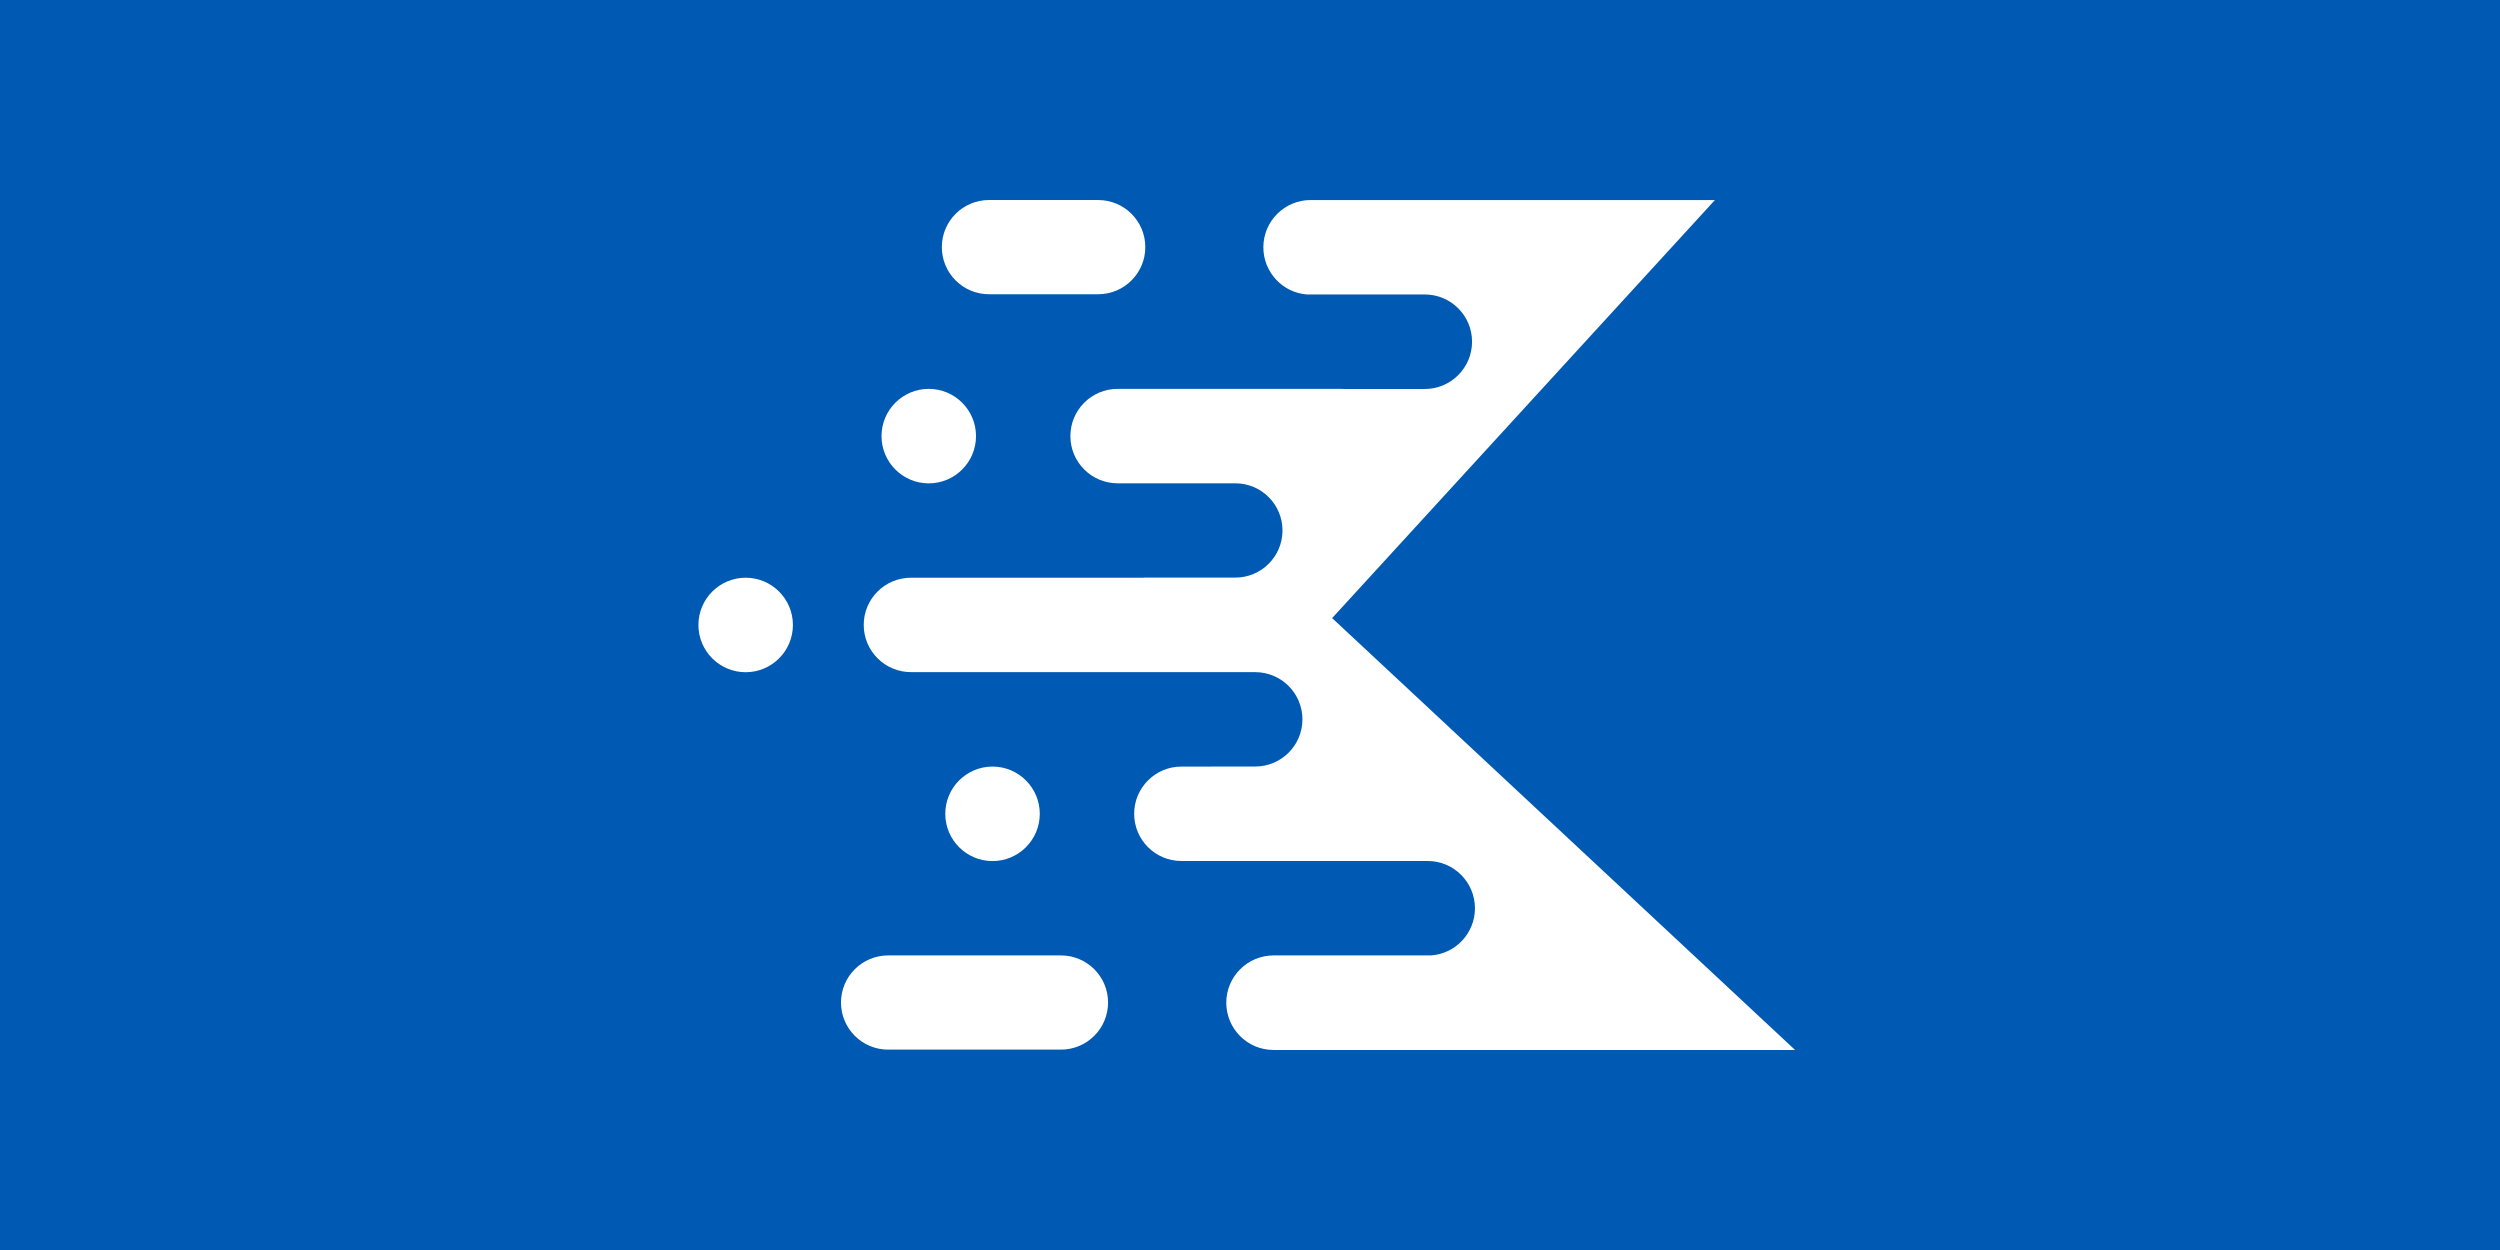 <?xml version="1.0" encoding="UTF-8" standalone="no"?>
<svg xmlns:dc="http://purl.org/dc/elements/1.1/" xmlns:cc="http://creativecommons.org/ns#" xmlns:rdf="http://www.w3.org/1999/02/22-rdf-syntax-ns#" xmlns:svg="http://www.w3.org/2000/svg" xmlns="http://www.w3.org/2000/svg" xmlns:sodipodi="http://sodipodi.sourceforge.net/DTD/sodipodi-0.dtd" xmlns:inkscape="http://www.inkscape.org/namespaces/inkscape" viewBox="0 0 1000 500" aria-labelledby="title" aria-describedby="desc" role="img" version="1.1" id="svg10" sodipodi:docname="banner-kadence-wp-inverse.svg" inkscape:version="0.92.4 (5da689c313, 2019-01-14)" width="1000" height="500">
  <defs id="defs14">
    <linearGradient id="_Linear1" x1="0.046" y1="0.284" x2="0.343" y2="0.284" gradientUnits="userSpaceOnUse" gradientTransform="matrix(0,1142.5,-885.4,0,751.517,30.302)">
      <stop offset="0" style="stop-color:#0073e6;stop-opacity:1" id="stop4"></stop>
      <stop offset="1" style="stop-color:#005ab3;stop-opacity:1" id="stop6"></stop>
    </linearGradient>
  </defs>
  <title id="title2">Ticket</title>
  <desc id="desc4">A line styled icon from Orion Icon Library.</desc>
  <rect style="opacity:1;fill:#005ab3;fill-opacity:1;fill-rule:evenodd;stroke:none;stroke-width:1.999;stroke-linecap:square;stroke-linejoin:miter;stroke-miterlimit:10;stroke-dasharray:none;stroke-dashoffset:0;stroke-opacity:1;paint-order:normal" id="rect4658" width="1000" height="500" x="0" y="-5.9999998e-008" inkscape:export-xdpi="96" inkscape:export-ydpi="96"></rect>
  <g id="g4610" transform="matrix(7.378,0,0,7.378,137.942,-100.128)" style="stroke-width:0.136" inkscape:export-xdpi="96" inkscape:export-ydpi="96"></g>
  <path inkscape:connector-curvature="0" d="m 605.811,419.989 h -96.389 c -10.442,0 -18.909,-8.478 -18.909,-18.911 0,-10.431 8.467,-18.909 18.909,-18.909 h 62.963 c 9.827,-0.658 17.597,-8.873 17.597,-18.862 0,-10.442 -8.467,-18.909 -18.909,-18.909 h -46.034 v 0 h -52.491 c -10.42,0 -18.883,-8.456 -18.883,-18.88 0,-10.42 8.467,-18.886 18.883,-18.886 h 11.894 l -0.025,-0.023 h 17.683 c 10.42,0 18.874,-8.456 18.874,-18.874 0,-10.42 -8.456,-18.874 -18.874,-18.874 h -44.472 v -0.017 h -93.259 c -10.42,0 -18.876,-8.456 -18.876,-18.877 0,-10.42 8.456,-18.876 18.876,-18.876 h 93.259 v -0.053 h 36.514 c 10.409,0 18.857,-8.445 18.857,-18.858 0,-10.409 -8.445,-18.858 -18.857,-18.858 h -8.325 0.002 -38.779 c -10.42,0 -18.883,-8.456 -18.883,-18.883 0,-10.42 8.456,-18.885 18.883,-18.885 h 89.544 c 0.439,0 0.877,0.014 1.327,0.045 h 32.008 c 10.431,0 18.907,-8.467 18.907,-18.908 0,-10.442 -8.467,-18.907 -18.907,-18.907 H 522.87 c -9.794,-0.658 -17.526,-8.895 -17.526,-18.861 0,-10.431 8.467,-18.91 18.91,-18.91 h 74.113 c 0.082,0 0.11,0 0.219,0.002 h 87.388 L 532.855,247.236 718.058,420.011 H 606.281 l -0.025,-0.025 c -0.11,0 -0.329,0.012 -0.439,0.012 z M 424.385,382.169 c 10.398,0 18.843,8.445 18.843,18.841 0,10.398 -8.445,18.842 -18.843,18.842 h -69.146 c -10.398,0 -18.841,-8.445 -18.841,-18.842 0,-10.398 8.445,-18.841 18.841,-18.841 z m -27.374,-75.54 c 10.431,0 18.898,8.467 18.898,18.9 0,10.431 -8.467,18.898 -18.898,18.898 -10.431,0 -18.9,-8.467 -18.9,-18.898 0,-10.431 8.467,-18.9 18.9,-18.9 z m -98.745,-75.539 c 10.431,0 18.9,8.467 18.9,18.9 0,10.431 -8.467,18.898 -18.9,18.898 -10.431,0 -18.898,-8.467 -18.898,-18.898 0,-10.431 8.467,-18.9 18.898,-18.9 z m 73.239,-75.539 c 10.431,0 18.9,8.467 18.9,18.899 0,10.431 -8.467,18.898 -18.9,18.898 -10.431,0 -18.9,-8.467 -18.9,-18.898 0,-10.431 8.467,-18.899 18.9,-18.899 z m 67.776,-75.54 c 10.398,0 18.842,8.445 18.842,18.842 0,10.398 -8.445,18.843 -18.842,18.843 h -43.706 c -10.398,0 -18.842,-8.445 -18.842,-18.843 0,-10.398 8.445,-18.842 18.842,-18.842 z" style="clip-rule:evenodd;fill:#ffffff;fill-rule:evenodd;stroke-width:1;stroke-linejoin:round;stroke-miterlimit:2;fill-opacity:1" id="path2" inkscape:export-xdpi="96" inkscape:export-ydpi="96"></path>
</svg>
